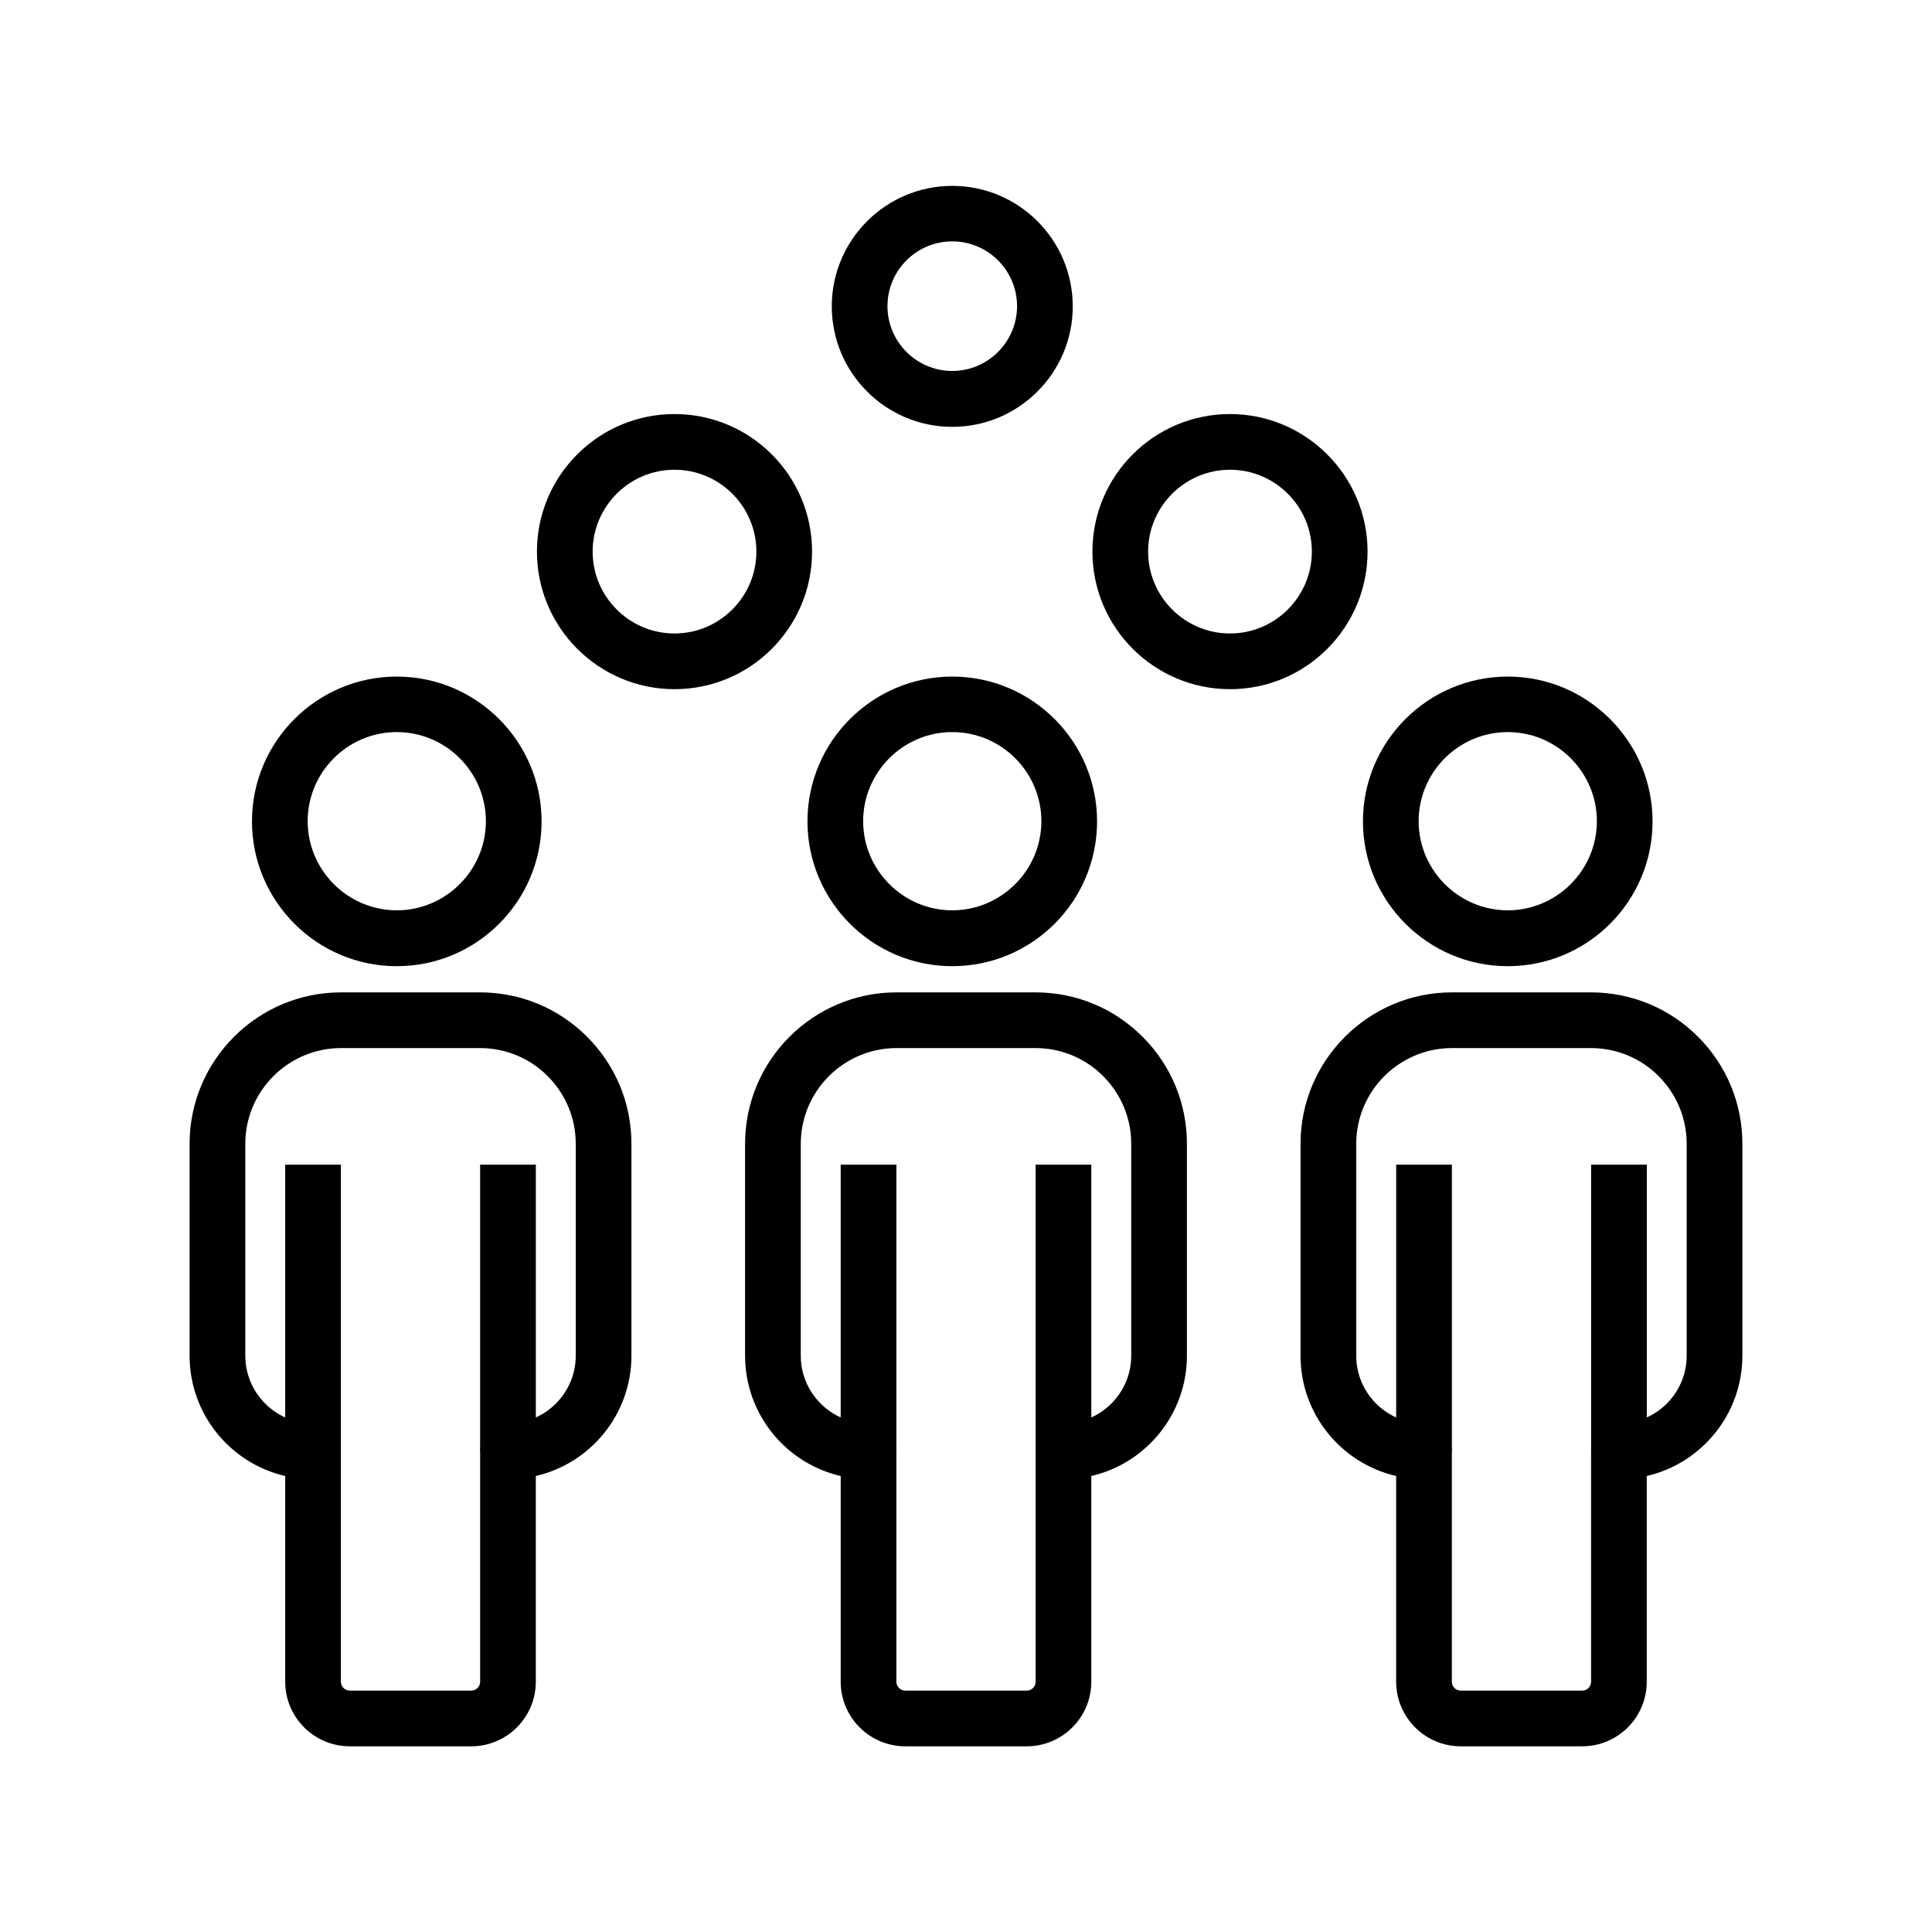 <?xml version="1.0" encoding="UTF-8"?>
<!-- Uploaded to: SVG Repo, www.svgrepo.com, Generator: SVG Repo Mixer Tools -->
<svg fill="#000000" width="800px" height="800px" version="1.1" viewBox="144 144 512 512" xmlns="http://www.w3.org/2000/svg">
 <g>
  <path d="m396.36 400.05c-21.156 0-38.375-17.219-38.375-38.375s17.219-38.375 38.375-38.375 38.375 17.219 38.375 38.375-17.172 38.375-38.375 38.375zm0-62.039c-13.039 0-23.617 10.629-23.617 23.617s10.629 23.617 23.617 23.617 23.617-10.629 23.617-23.617c-0.004-12.992-10.582-23.617-23.617-23.617z"/>
  <path d="m416.09 606.79h-32.176c-9.445 0-17.121-7.676-17.121-17.121v-54.512c-14.516-3.344-25.34-16.383-25.34-31.883v-56.137c0-22.141 18.008-40.148 40.148-40.148h36.801c10.727 0 20.812 4.184 28.387 11.758 7.578 7.578 11.758 17.664 11.758 28.387v56.137c0 15.5-10.824 28.535-25.34 31.883v54.516c0.004 9.449-7.668 17.121-17.117 17.121zm-34.488-185.04c-13.973 0-25.387 11.367-25.387 25.387v56.137c0 9.891 8.07 17.957 17.957 17.957 4.082 0 7.379 3.297 7.379 7.379v61.059c0 1.277 1.031 2.363 2.363 2.363h32.176c1.277 0 2.363-1.031 2.363-2.363v-61.055c0-4.082 3.297-7.379 7.379-7.379 9.891 0 17.957-8.07 17.957-17.957v-56.141c0-6.789-2.656-13.137-7.43-17.957-4.773-4.773-11.168-7.43-17.957-7.43z"/>
  <path d="m366.79 452.64h14.762v75.914h-14.762z"/>
  <path d="m418.45 452.64h14.762v75.914h-14.762z"/>
  <path d="m249.15 400.05c-21.156 0-38.375-17.219-38.375-38.375s17.219-38.375 38.375-38.375 38.375 17.219 38.375 38.375-17.172 38.375-38.375 38.375zm0-62.039c-13.039 0-23.617 10.629-23.617 23.617s10.629 23.617 23.617 23.617c12.988 0 23.617-10.629 23.617-23.617-0.004-12.992-10.582-23.617-23.617-23.617z"/>
  <path d="m469.96 326.64c-20.074 0-36.457-16.336-36.457-36.457s16.336-36.457 36.457-36.457c20.074 0 36.457 16.336 36.457 36.457s-16.332 36.457-36.457 36.457zm0-58.152c-11.957 0-21.695 9.742-21.695 21.695 0 11.957 9.742 21.695 21.695 21.695 11.957 0 21.695-9.742 21.695-21.695 0.004-11.957-9.738-21.695-21.695-21.695z"/>
  <path d="m396.36 257.12c-17.613 0-31.93-14.316-31.93-31.93 0-17.613 14.316-31.93 31.93-31.93s31.93 14.316 31.93 31.93c0 17.613-14.316 31.93-31.93 31.93zm0-49.152c-9.496 0-17.172 7.723-17.172 17.172 0 9.445 7.723 17.172 17.172 17.172 9.445 0 17.172-7.723 17.172-17.172-0.004-9.445-7.68-17.172-17.172-17.172z"/>
  <path d="m322.75 326.64c-20.074 0-36.457-16.336-36.457-36.457s16.336-36.457 36.457-36.457 36.457 16.336 36.457 36.457-16.332 36.457-36.457 36.457zm0-58.152c-11.957 0-21.695 9.742-21.695 21.695 0 11.957 9.742 21.695 21.695 21.695 11.957 0 21.695-9.742 21.695-21.695 0.004-11.957-9.738-21.695-21.695-21.695z"/>
  <path d="m268.88 606.79h-32.176c-9.445 0-17.121-7.676-17.121-17.121v-54.512c-14.516-3.344-25.34-16.383-25.34-31.883v-56.137c0-22.141 18.008-40.148 40.148-40.148h36.801c10.727 0 20.812 4.184 28.387 11.758 7.578 7.578 11.758 17.664 11.758 28.387v56.137c0 15.5-10.824 28.535-25.34 31.883v54.516c0.004 9.449-7.668 17.121-17.117 17.121zm-34.488-185.04c-13.973 0-25.387 11.367-25.387 25.387v56.137c0 9.891 8.07 17.957 17.957 17.957 4.082 0 7.379 3.297 7.379 7.379v61.059c0 1.277 1.031 2.363 2.363 2.363h32.176c1.277 0 2.363-1.031 2.363-2.363v-61.055c0-4.082 3.297-7.379 7.379-7.379 9.891 0 17.957-8.07 17.957-17.957v-56.141c0-6.789-2.656-13.137-7.43-17.957-4.773-4.773-11.168-7.43-17.957-7.43z"/>
  <path d="m219.58 452.64h14.762v75.914h-14.762z"/>
  <path d="m271.24 452.64h14.762v75.914h-14.762z"/>
  <path d="m543.57 400.05c-21.156 0-38.375-17.219-38.375-38.375s17.219-38.375 38.375-38.375 38.375 17.219 38.375 38.375-17.172 38.375-38.375 38.375zm0-62.039c-13.039 0-23.617 10.629-23.617 23.617s10.629 23.617 23.617 23.617c12.988 0 23.617-10.629 23.617-23.617-0.004-12.992-10.582-23.617-23.617-23.617z"/>
  <path d="m563.29 606.79h-32.176c-9.445 0-17.121-7.676-17.121-17.121v-54.512c-14.516-3.344-25.34-16.383-25.34-31.883v-56.137c0-22.141 18.008-40.148 40.148-40.148h36.801c10.727 0 20.812 4.184 28.387 11.758 7.578 7.578 11.758 17.664 11.758 28.387v56.137c0 15.5-10.824 28.535-25.34 31.883v54.516c0.004 9.449-7.668 17.121-17.117 17.121zm-34.488-185.04c-13.973 0-25.387 11.367-25.387 25.387v56.137c0 9.891 8.07 17.957 17.957 17.957 4.082 0 7.379 3.297 7.379 7.379v61.059c0 1.277 1.031 2.363 2.363 2.363h32.176c1.277 0 2.363-1.031 2.363-2.363v-61.055c0-4.082 3.297-7.379 7.379-7.379 9.891 0 17.957-8.07 17.957-17.957v-56.141c0-6.789-2.656-13.137-7.43-17.957-4.773-4.773-11.168-7.43-17.957-7.43z"/>
  <path d="m514 452.64h14.762v75.914h-14.762z"/>
  <path d="m565.66 452.64h14.762v75.914h-14.762z"/>
 </g>
</svg>